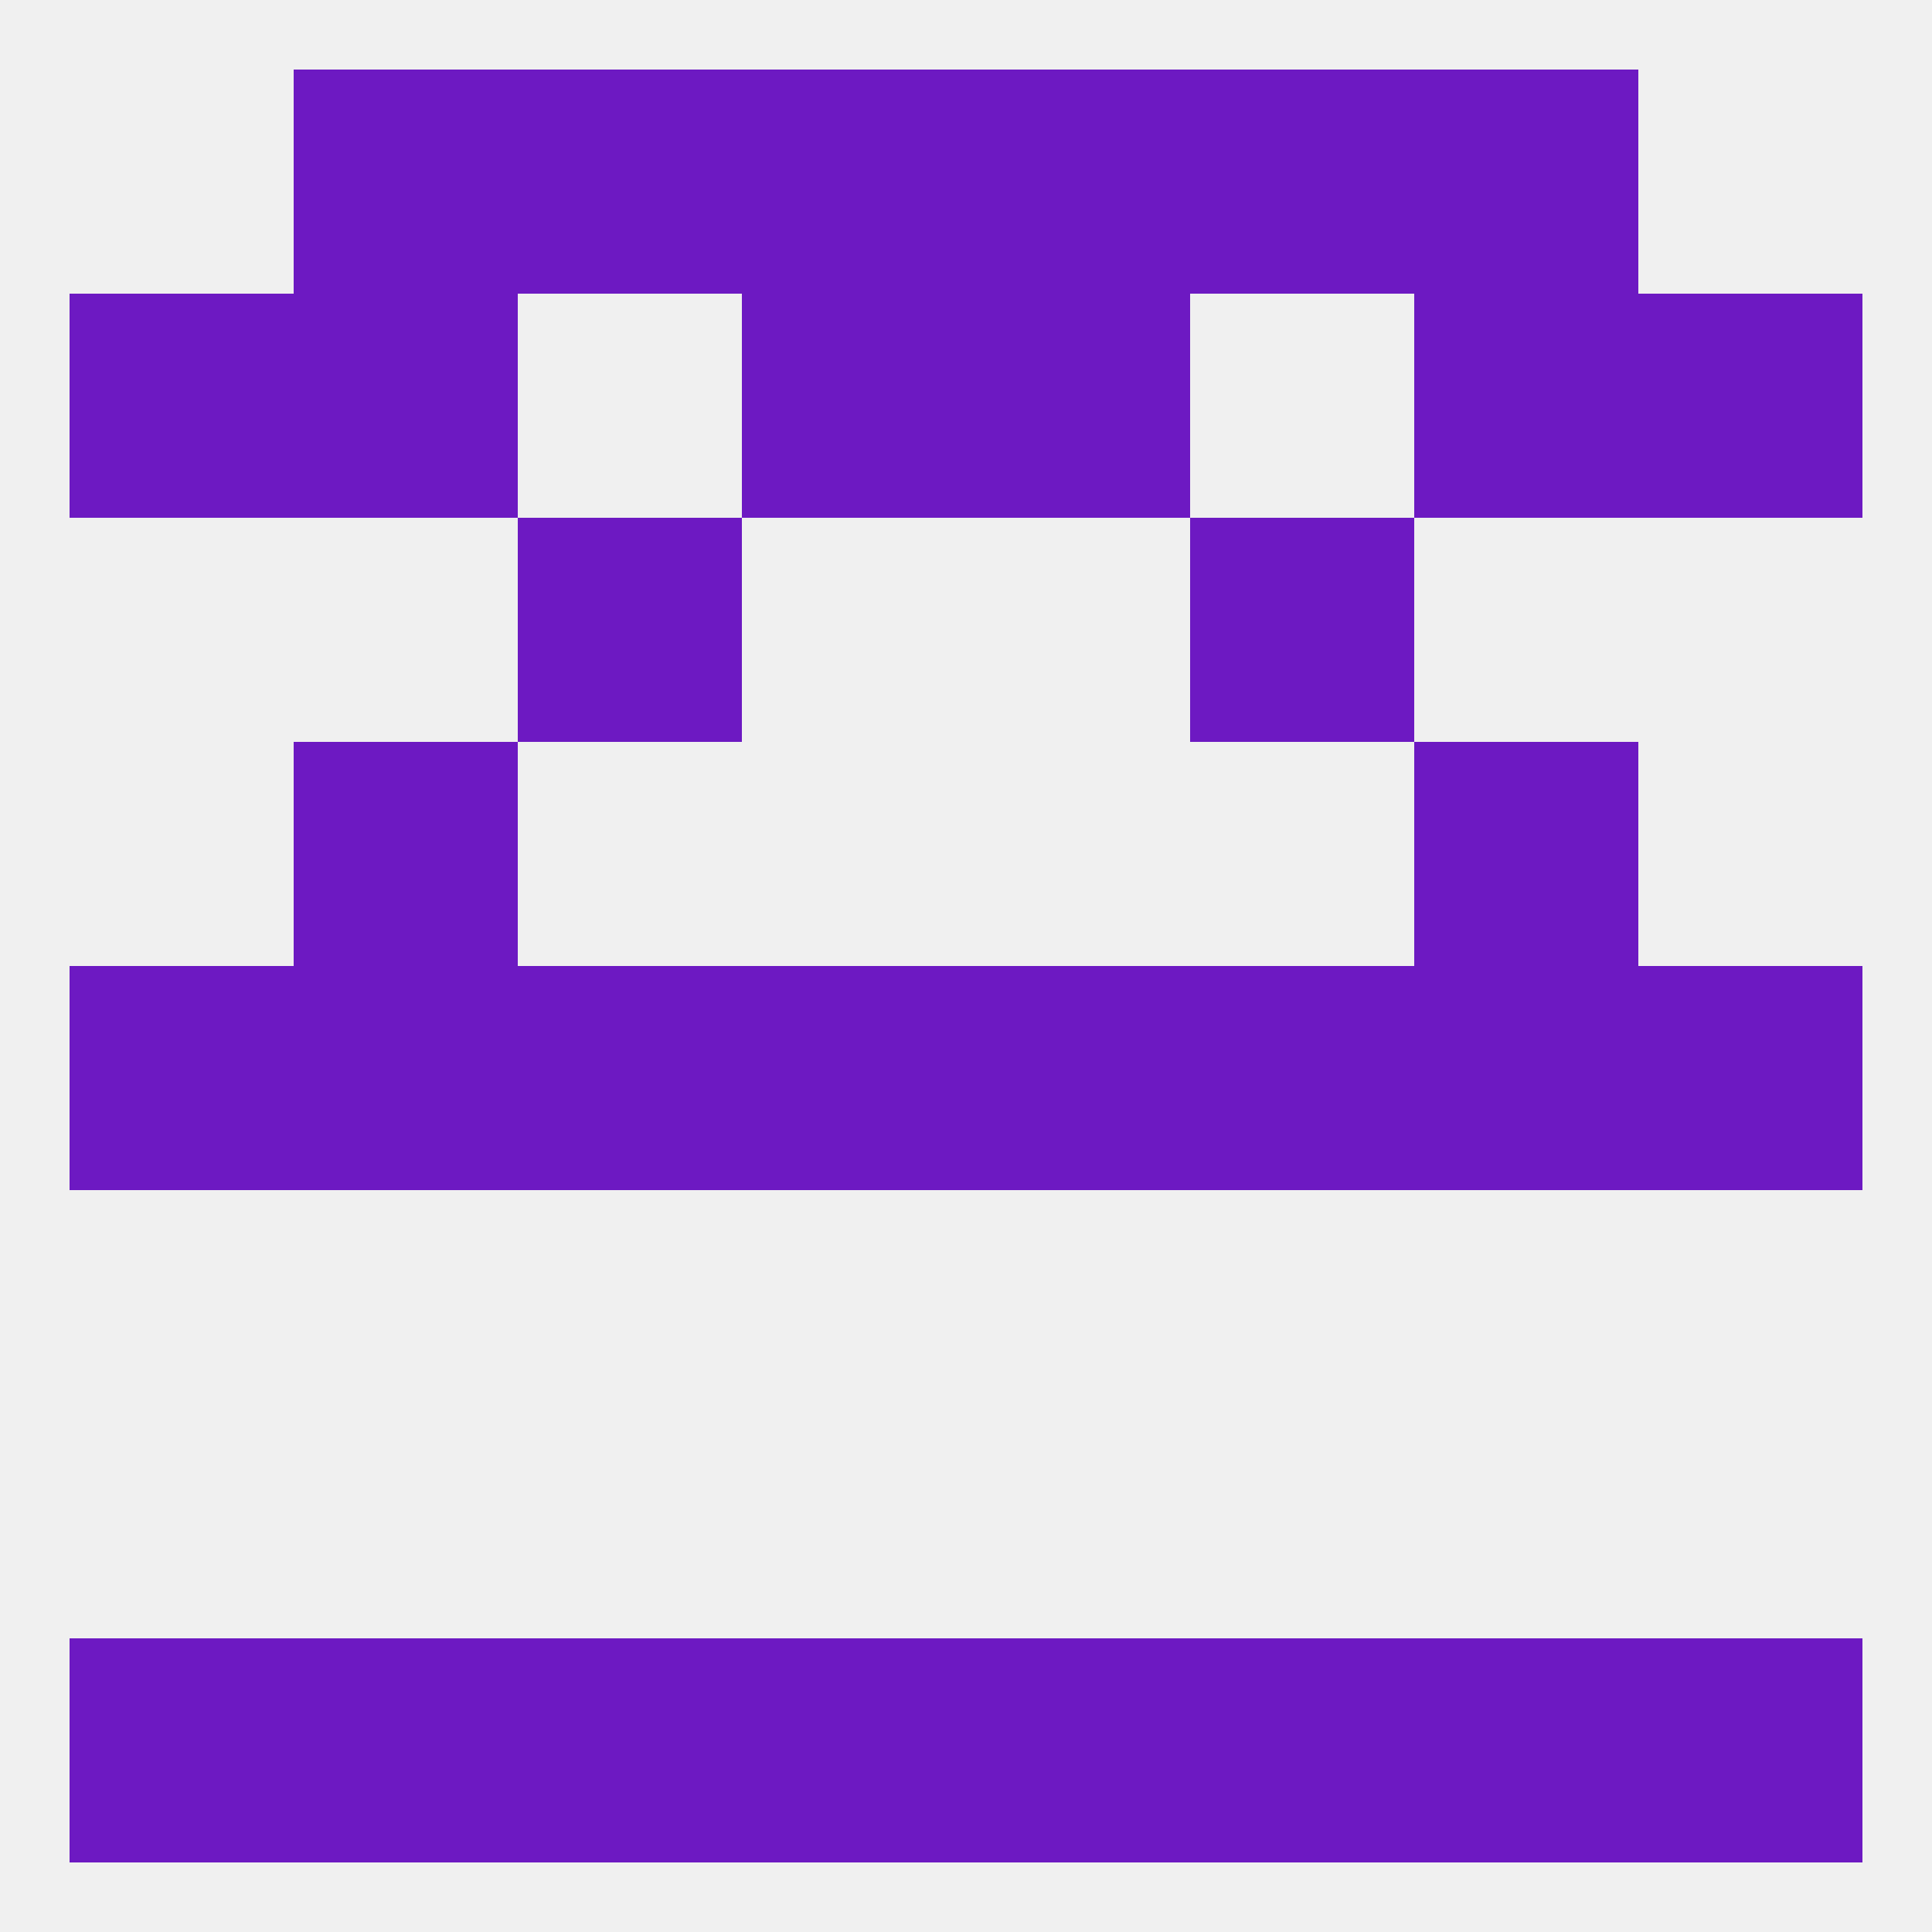 
<!--   <?xml version="1.0"?> -->
<svg version="1.1" baseprofile="full" xmlns="http://www.w3.org/2000/svg" xmlns:xlink="http://www.w3.org/1999/xlink" xmlns:ev="http://www.w3.org/2001/xml-events" width="250" height="250" viewBox="0 0 250 250" >
	<rect width="100%" height="100%" fill="rgba(240,240,240,255)"/>

	<rect x="212" y="125" width="29" height="29" fill="rgba(109,25,194,255)"/>
	<rect x="125" y="125" width="29" height="29" fill="rgba(109,25,194,255)"/>
	<rect x="67" y="125" width="29" height="29" fill="rgba(109,25,194,255)"/>
	<rect x="154" y="125" width="29" height="29" fill="rgba(109,25,194,255)"/>
	<rect x="38" y="125" width="29" height="29" fill="rgba(109,25,194,255)"/>
	<rect x="183" y="125" width="29" height="29" fill="rgba(109,25,194,255)"/>
	<rect x="9" y="125" width="29" height="29" fill="rgba(109,25,194,255)"/>
	<rect x="96" y="125" width="29" height="29" fill="rgba(109,25,194,255)"/>
	<rect x="183" y="96" width="29" height="29" fill="rgba(109,25,194,255)"/>
	<rect x="38" y="96" width="29" height="29" fill="rgba(109,25,194,255)"/>
	<rect x="67" y="67" width="29" height="29" fill="rgba(109,25,194,255)"/>
	<rect x="154" y="67" width="29" height="29" fill="rgba(109,25,194,255)"/>
	<rect x="125" y="38" width="29" height="29" fill="rgba(109,25,194,255)"/>
	<rect x="9" y="38" width="29" height="29" fill="rgba(109,25,194,255)"/>
	<rect x="212" y="38" width="29" height="29" fill="rgba(109,25,194,255)"/>
	<rect x="38" y="38" width="29" height="29" fill="rgba(109,25,194,255)"/>
	<rect x="183" y="38" width="29" height="29" fill="rgba(109,25,194,255)"/>
	<rect x="96" y="38" width="29" height="29" fill="rgba(109,25,194,255)"/>
	<rect x="125" y="9" width="29" height="29" fill="rgba(109,25,194,255)"/>
	<rect x="67" y="9" width="29" height="29" fill="rgba(109,25,194,255)"/>
	<rect x="154" y="9" width="29" height="29" fill="rgba(109,25,194,255)"/>
	<rect x="38" y="9" width="29" height="29" fill="rgba(109,25,194,255)"/>
	<rect x="183" y="9" width="29" height="29" fill="rgba(109,25,194,255)"/>
	<rect x="96" y="9" width="29" height="29" fill="rgba(109,25,194,255)"/>
	<rect x="212" y="212" width="29" height="29" fill="rgba(109,25,194,255)"/>
	<rect x="38" y="212" width="29" height="29" fill="rgba(109,25,194,255)"/>
	<rect x="67" y="212" width="29" height="29" fill="rgba(109,25,194,255)"/>
	<rect x="125" y="212" width="29" height="29" fill="rgba(109,25,194,255)"/>
	<rect x="9" y="212" width="29" height="29" fill="rgba(109,25,194,255)"/>
	<rect x="183" y="212" width="29" height="29" fill="rgba(109,25,194,255)"/>
	<rect x="154" y="212" width="29" height="29" fill="rgba(109,25,194,255)"/>
	<rect x="96" y="212" width="29" height="29" fill="rgba(109,25,194,255)"/>
</svg>